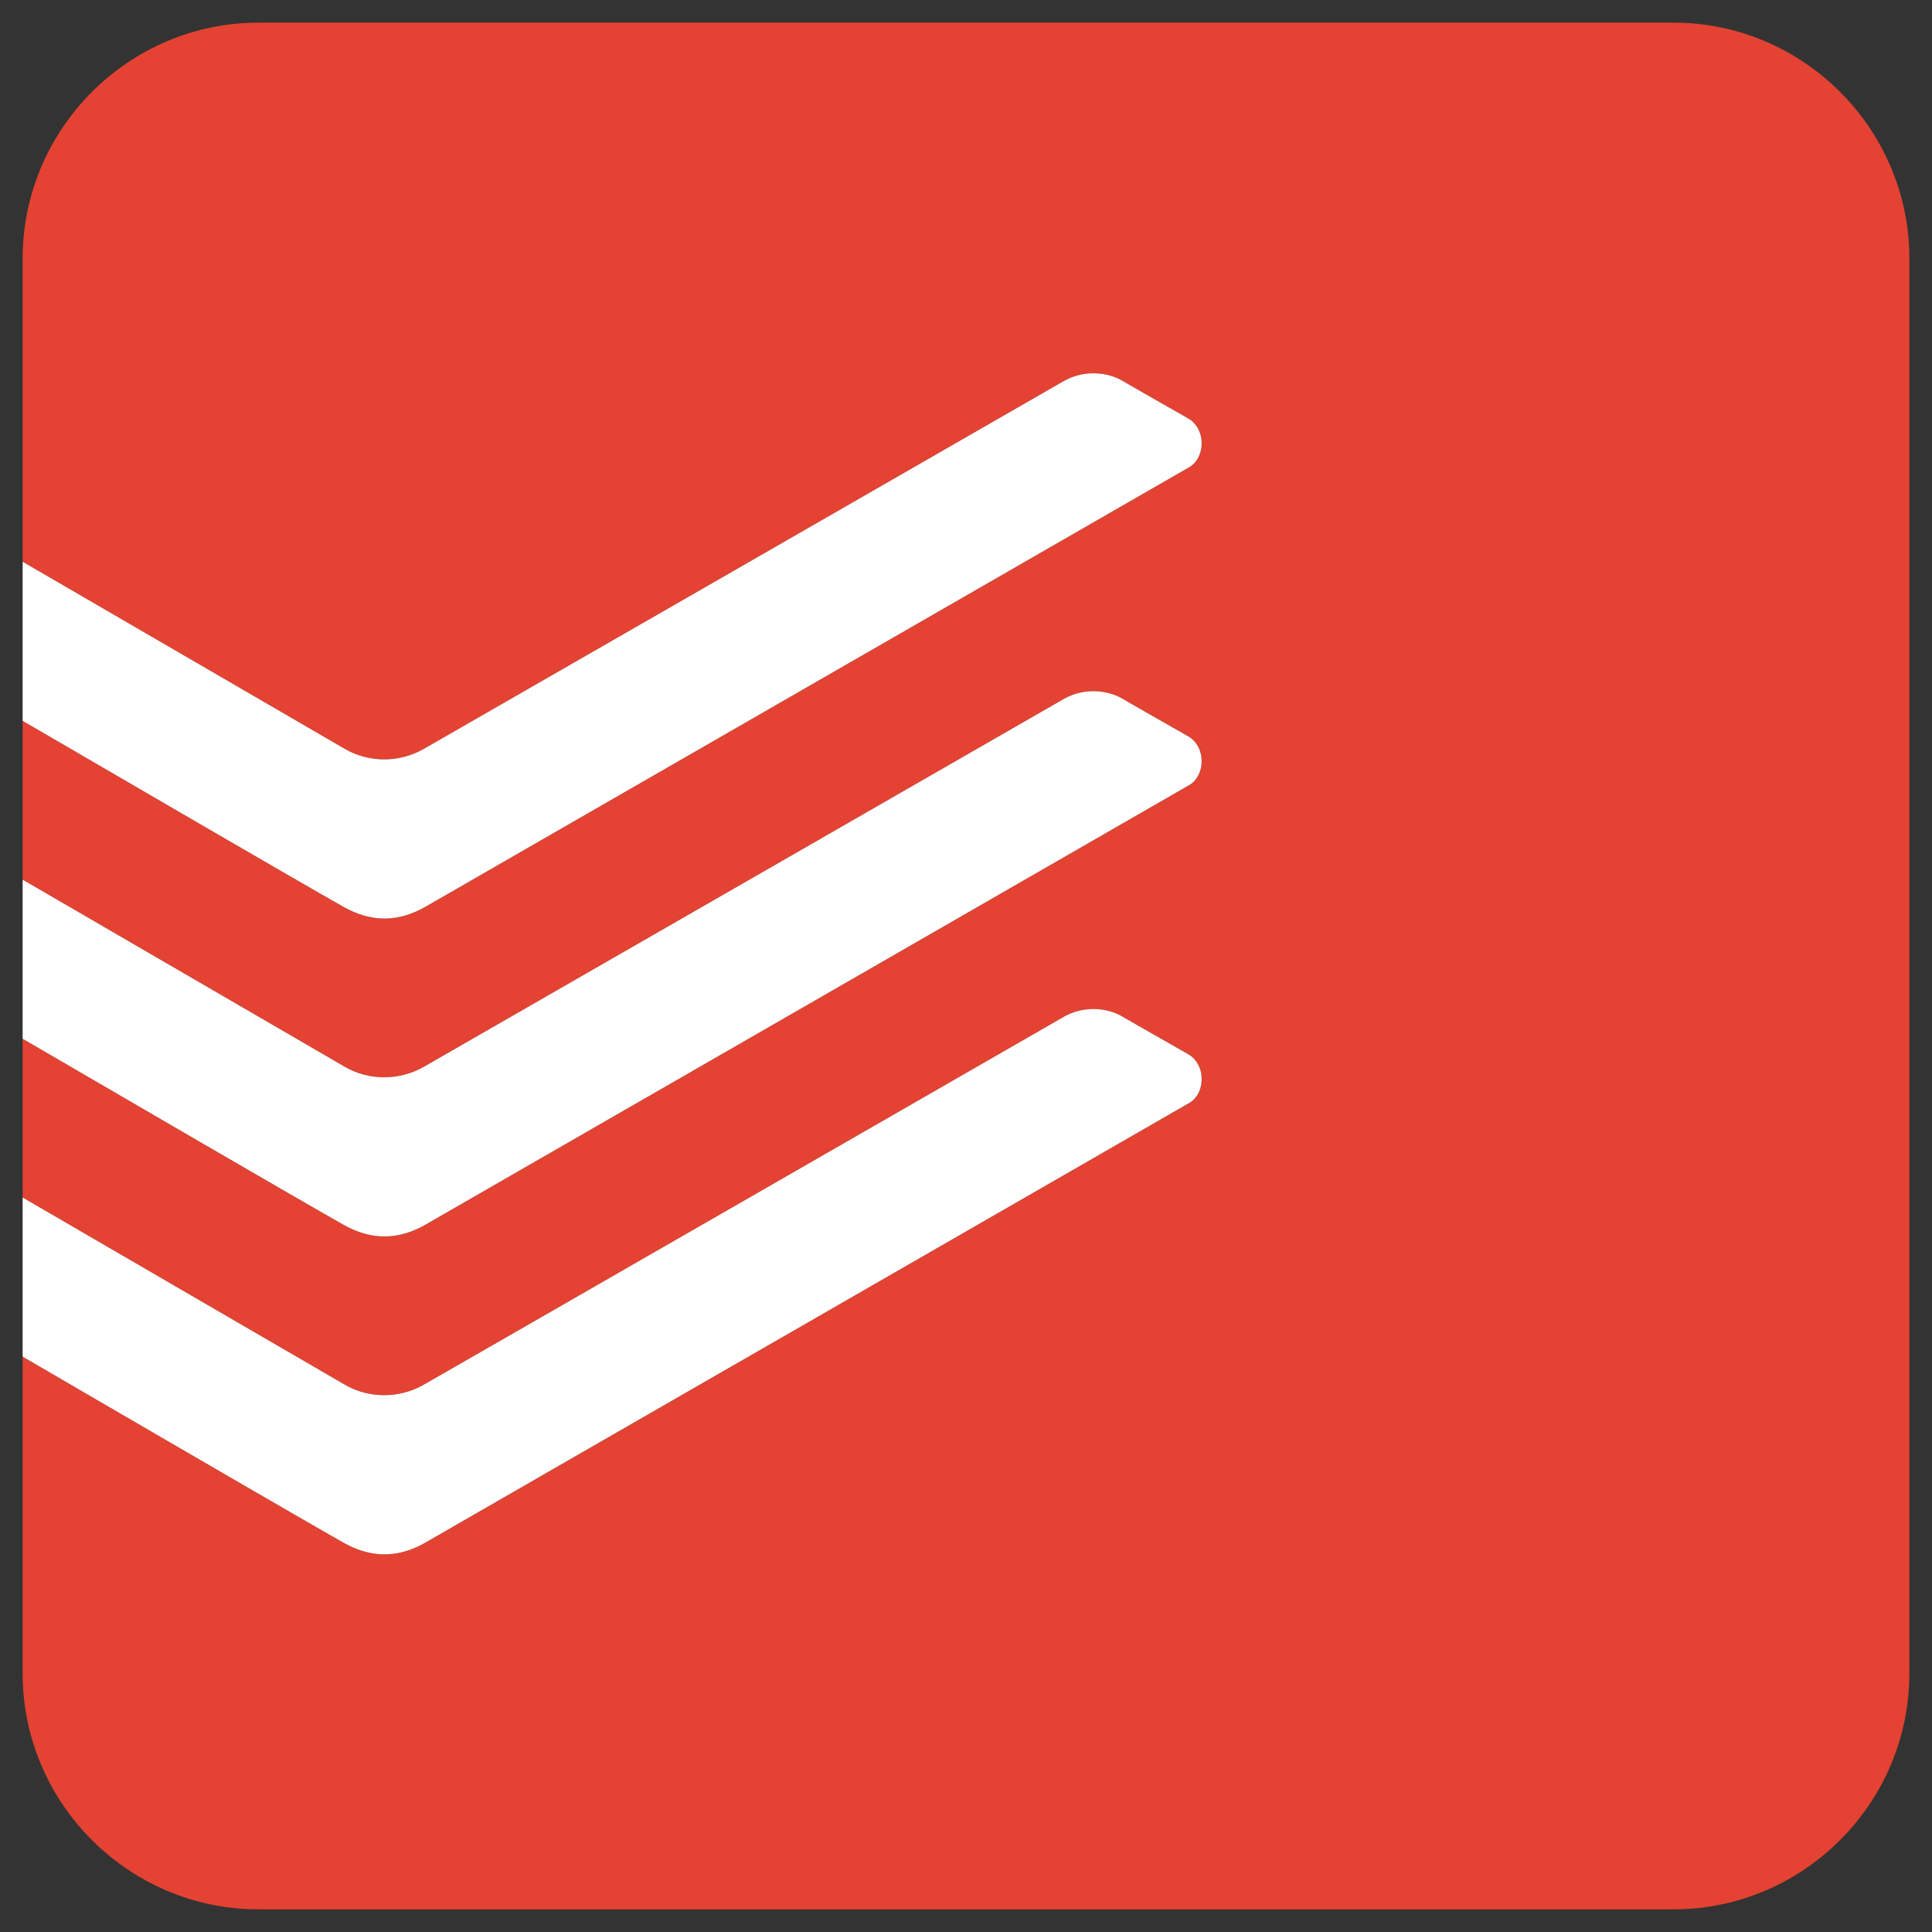 <svg viewBox="0 0 512 512" xmlns="http://www.w3.org/2000/svg" fill-rule="evenodd" clip-rule="evenodd" stroke-linejoin="round" stroke-miterlimit="2"><rect x="0" y="0" width="512" height="512" fill="#333333" stroke="none"/><path d="M68.5 6h375C477.875 6 506 34.125 506 68.5v375c0 34.374-28.125 62.5-62.5 62.5h-375C34.125 506 6 477.873 6 443.5v-83.97l.881.513c21.325 12.419 71.75 41.781 84.1 48.756 7.475 4.22 14.625 4.113 21.831-.037 4.313-2.488 51.594-29.7 99.375-57.194l.232-.131.95-.55c49.712-28.606 99.58-57.306 101.787-58.581 4.331-2.5 4.55-10.169-.3-12.938l-3.4-1.937-.025-.019c-4.944-2.813-11.337-6.45-14.062-8.05-3.488-2.031-9.763-3.163-15.588.187-2.412 1.394-164.081 94.35-169.481 97.425-6.469 3.675-14.475 3.725-20.919-.006-5.094-2.95-85.381-49.6-85.381-49.6v-42.087l.887.518c21.325 12.42 71.744 41.782 84.094 48.75 7.475 4.22 14.625 4.12 21.831-.037 4.32-2.488 51.663-29.731 99.475-57.25l.382-.219.293-.169.17-.1c49.787-28.65 99.812-57.443 102.024-58.712 4.331-2.5 4.55-10.175-.3-12.944l-3.4-1.937c-4.944-2.813-11.356-6.469-14.087-8.069-3.488-2.031-9.763-3.162-15.588.188-2.412 1.393-164.081 94.35-169.481 97.424-6.469 3.675-14.475 3.725-20.919-.006C86.287 279.774 6 233.118 6 233.118v-42.081l.875.513c21.319 12.412 71.756 41.78 84.106 48.756 7.475 4.219 14.625 4.119 21.831-.038l99.594-57.318.125-.07c49.988-28.768 100.406-57.787 102.625-59.062 4.331-2.506 4.55-10.175-.3-12.943l-3.4-1.938c-4.944-2.812-11.356-6.469-14.087-8.062-3.488-2.038-9.763-3.17-15.588.18-2.412 1.395-164.081 94.357-169.481 97.426-6.469 3.675-14.475 3.725-20.919-.006C86.287 195.53 6 148.875 6 148.875V68.5C6 34.125 34.125 6 68.5 6z" fill="#e44232"/><path d="M112.812 240.262c4.32-2.487 51.738-29.775 99.594-57.312l.125-.075c49.988-28.77 100.406-57.782 102.625-59.063 4.331-2.5 4.55-10.175-.3-12.937l-3.4-1.938c-4.944-2.819-11.356-6.469-14.087-8.069-3.488-2.037-9.763-3.168-15.582.188-2.418 1.394-164.087 94.35-169.487 97.419-6.469 3.68-14.475 3.725-20.919-.007C86.287 195.525 6 148.868 6 148.868v42.169l.875.506c21.319 12.413 71.756 41.788 84.106 48.757 7.475 4.225 14.625 4.118 21.831-.038z" fill="#fff" fill-rule="nonzero"/><path d="M112.812 324.512c4.32-2.488 51.663-29.738 99.475-57.25l.382-.219c49.943-28.743 100.268-57.706 102.487-58.987 4.331-2.5 4.55-10.169-.3-12.938l-3.4-1.937c-4.944-2.813-11.356-6.469-14.087-8.069-3.488-2.031-9.763-3.162-15.582.188-2.418 1.393-164.087 94.35-169.487 97.424-6.469 3.675-14.475 3.725-20.919-.006-5.094-2.95-85.381-49.6-85.381-49.6v42.163l.887.518c21.325 12.42 71.744 41.775 84.094 48.75 7.475 4.22 14.625 4.113 21.831-.037z" fill="#fff" fill-rule="nonzero"/><path d="M212.419 351.43a354703.563 354703.563 0 00-99.607 57.326c-7.206 4.15-14.356 4.256-21.83.037-12.35-6.975-62.776-36.337-84.1-48.756L6 359.524v-42.168s80.287 46.656 85.381 49.6c6.444 3.731 14.45 3.687 20.919.006 5.4-3.069 167.069-96.025 169.487-97.419 5.82-3.356 12.094-2.225 15.582-.187 2.73 1.6 9.143 5.25 14.087 8.068 1.256.713 2.419 1.375 3.4 1.938 4.85 2.762 4.631 10.437.3 12.937-2.219 1.282-52.712 30.338-102.737 59.132z" fill="#fff" fill-rule="nonzero"/></svg>